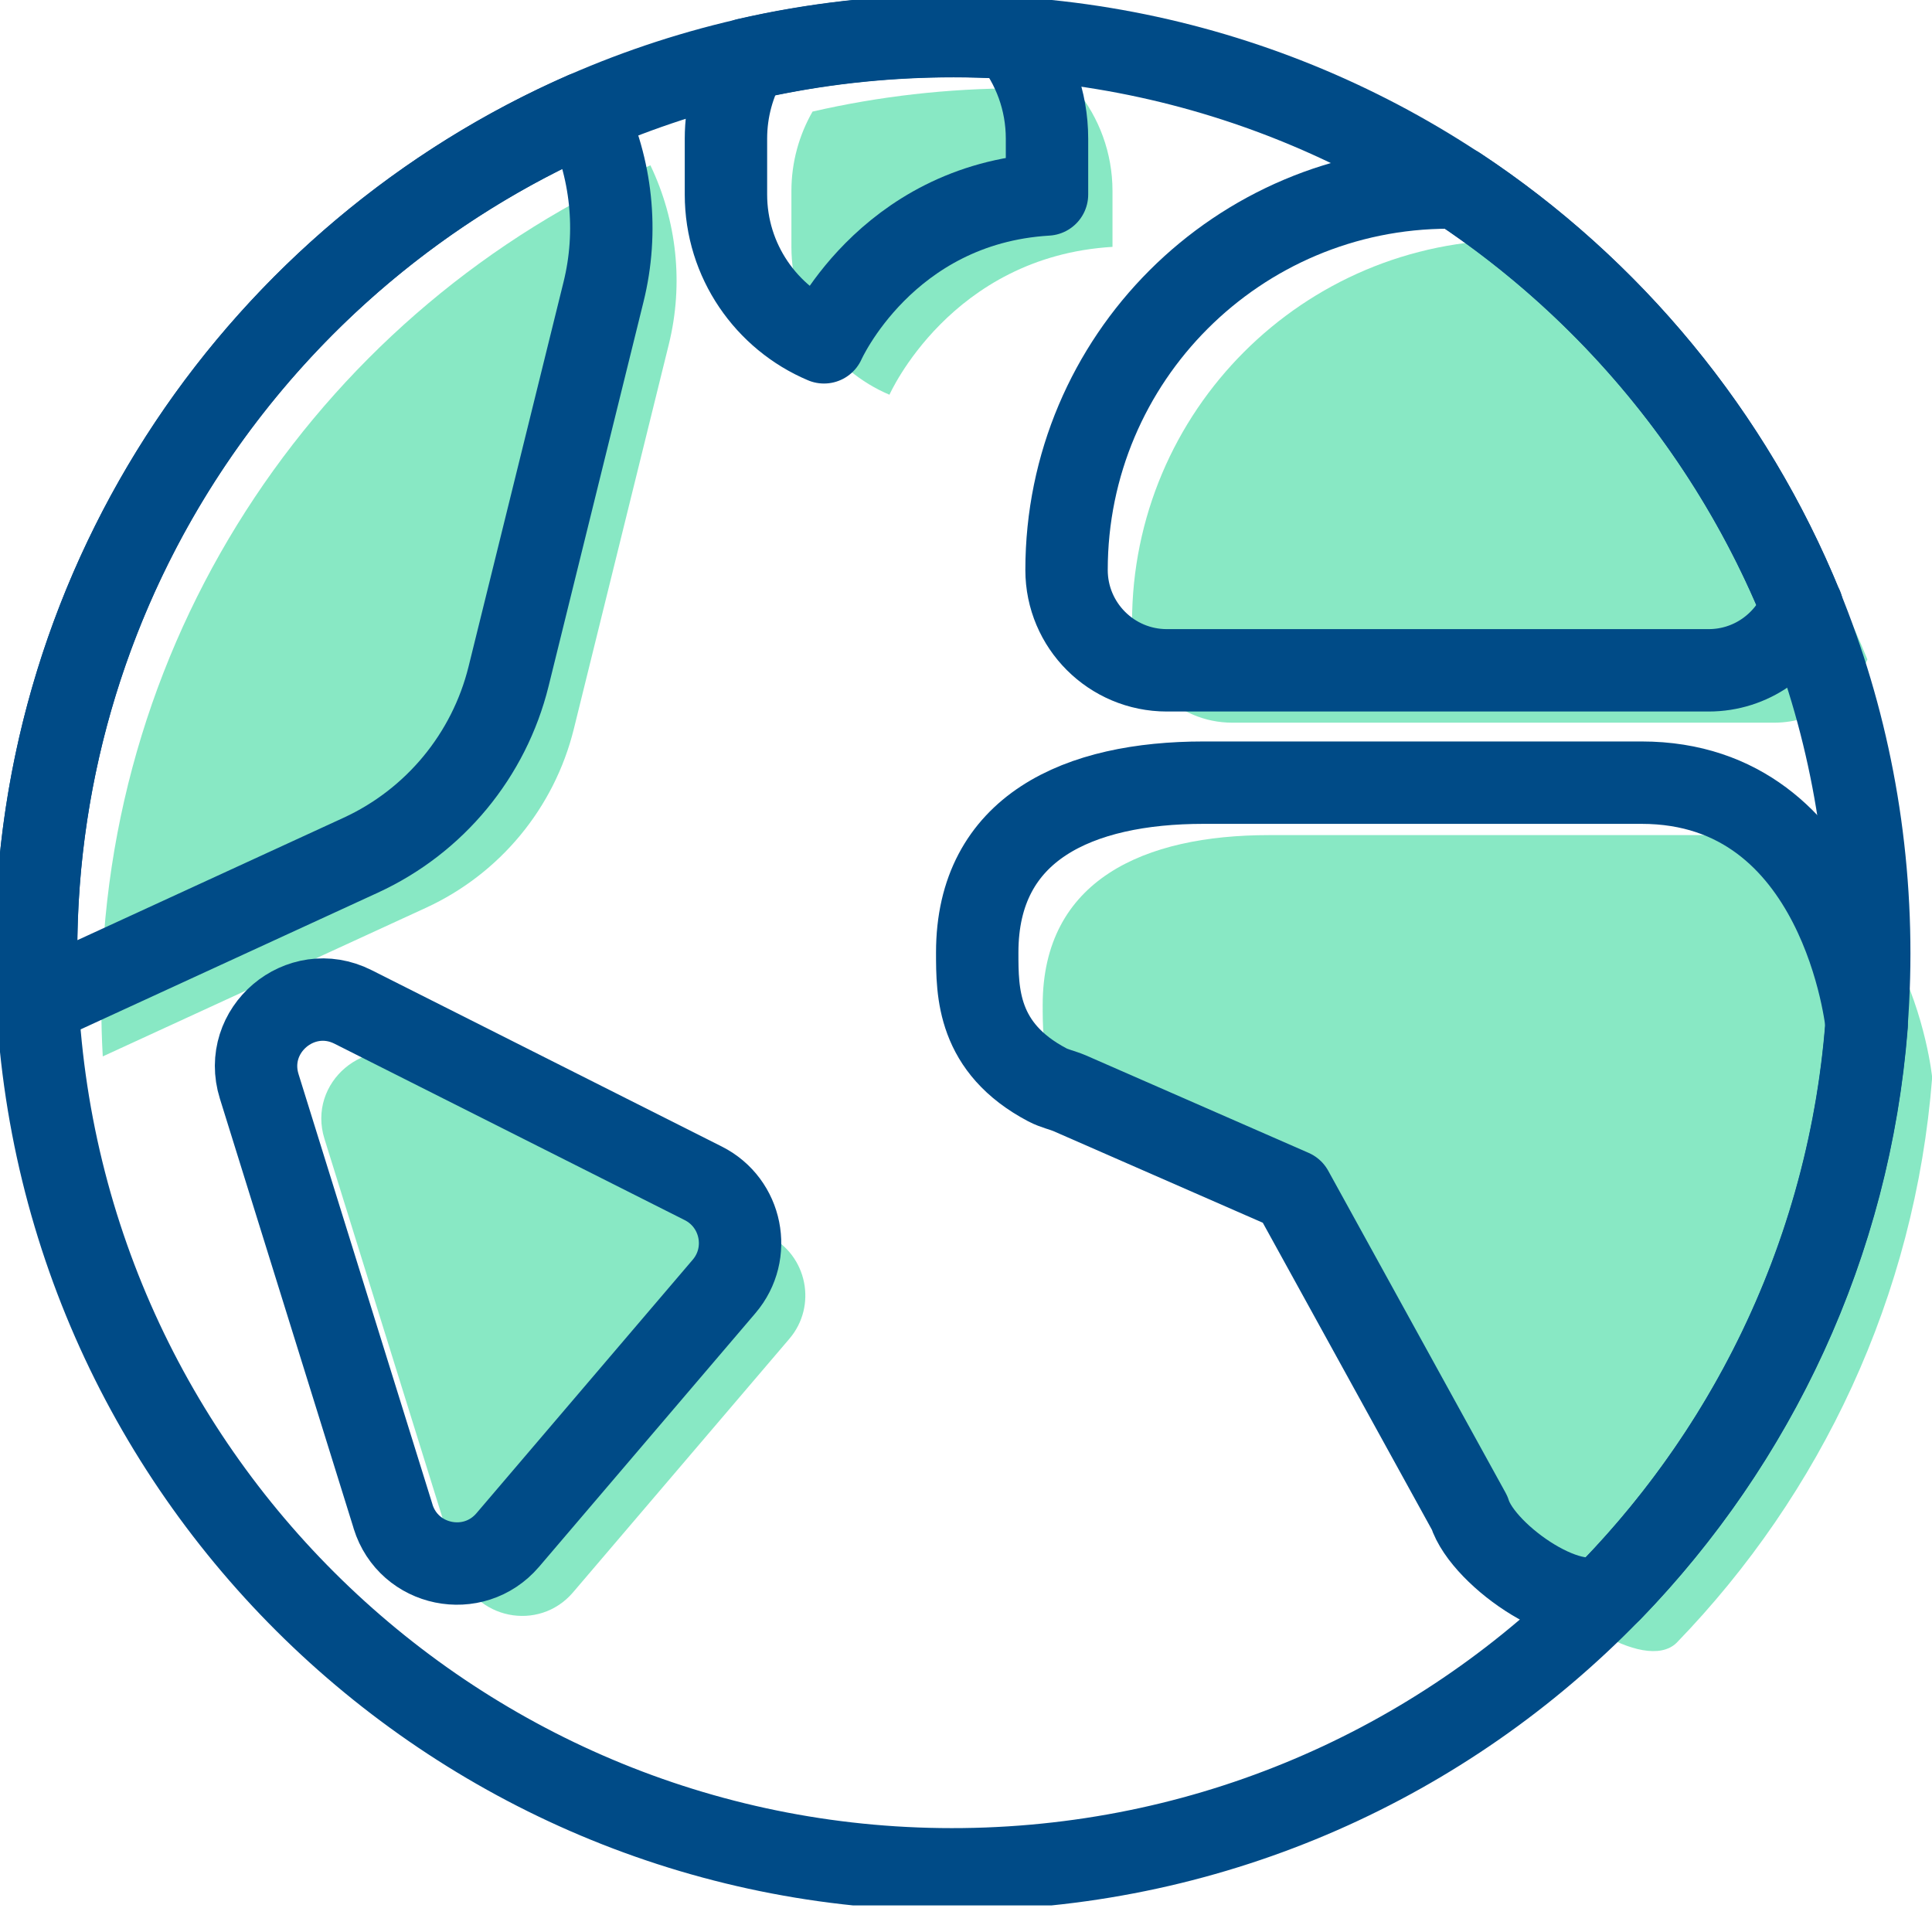 <svg width="68" height="68" viewBox="0 0 68 68" fill="none" xmlns="http://www.w3.org/2000/svg">
<g clip-path="url(#clip0_7661_525)">
<path opacity="0.5" d="M16.131 55.214L11.42 40.083C10.802 38.102 12.868 36.348 14.724 37.285L27.051 43.494C28.413 44.181 28.771 45.963 27.783 47.121L20.167 56.048C18.963 57.456 16.682 56.991 16.131 55.22V55.214Z" fill="#12D38B"/>
<path opacity="0.5" d="M60.077 29.393H44.668C40.269 29.393 36.699 30.97 36.699 35.369C36.699 36.777 36.699 38.729 39.168 40.029C39.418 40.159 39.696 40.216 39.951 40.324L47.784 43.752L54.027 55.086C54.509 56.636 57.875 58.929 59.01 57.822C64.084 52.583 67.404 45.636 68.006 37.923C68.006 37.923 67.16 29.393 60.083 29.393H60.077Z" fill="#12D38B"/>
<path opacity="0.5" d="M65.725 23.206C63.256 17.144 58.999 12.008 53.607 8.443H53.306C45.871 8.443 39.844 14.471 39.844 21.906C39.844 23.858 41.427 25.436 43.374 25.436H62.444C63.937 25.436 65.208 24.511 65.73 23.2L65.725 23.206Z" fill="#12D38B"/>
<path opacity="0.5" d="M28.599 3.927C28.128 4.75 27.855 5.703 27.855 6.725V8.689C27.855 11.027 29.28 13.036 31.306 13.893C31.306 13.893 33.457 9.029 39.156 8.689V6.725C39.156 5.38 38.685 4.148 37.901 3.177C37.22 3.132 36.533 3.109 35.841 3.109C33.349 3.109 30.926 3.393 28.599 3.927Z" fill="#12D38B"/>
<path opacity="0.5" d="M3.566 35.377C3.566 35.984 3.583 36.58 3.617 37.182L14.997 31.949C17.597 30.752 19.509 28.436 20.196 25.66L23.539 12.124C24.067 9.99 23.823 7.765 22.892 5.818C11.518 10.796 3.566 22.159 3.566 35.377Z" fill="#12D38B"/>
<path d="M34.74 65.771C52.545 65.103 66.436 50.127 65.768 32.323C65.099 14.519 50.124 0.627 32.32 1.296C14.515 1.964 0.624 16.939 1.292 34.744C1.961 52.548 16.936 66.439 34.74 65.771Z" stroke="#004B87" stroke-width="2.9" stroke-linecap="round" stroke-linejoin="round"/>
<path d="M13.834 53.37L9.124 38.239C8.505 36.258 10.571 34.505 12.427 35.441L24.754 41.65C26.116 42.337 26.474 44.119 25.486 45.277L17.87 54.205C16.666 55.612 14.385 55.147 13.834 53.376V53.37Z" stroke="#004B87" stroke-width="2.9" stroke-linecap="round" stroke-linejoin="round"/>
<path d="M57.773 27.547H42.363C37.965 27.547 34.395 29.125 34.395 33.523C34.395 34.931 34.395 36.883 36.863 38.183C37.113 38.314 37.391 38.37 37.647 38.478L45.479 41.906L51.722 53.241C52.205 54.79 55.57 57.083 56.706 55.976C61.78 50.738 65.1 43.791 65.701 36.077C65.701 36.077 64.856 27.547 57.778 27.547H57.773Z" stroke="#004B87" stroke-width="2.9" stroke-linecap="round" stroke-linejoin="round"/>
<path d="M63.42 21.362C60.951 15.3 56.694 10.164 51.303 6.6H51.002C43.567 6.6 37.539 12.627 37.539 20.062C37.539 22.015 39.123 23.593 41.069 23.593H60.139C61.632 23.593 62.904 22.667 63.426 21.356L63.42 21.362Z" stroke="#004B87" stroke-width="2.9" stroke-linecap="round" stroke-linejoin="round"/>
<path d="M26.294 2.083C25.823 2.906 25.551 3.859 25.551 4.881V6.845C25.551 9.183 26.975 11.192 29.002 12.049C29.002 12.049 31.153 7.185 36.851 6.845V4.881C36.851 3.536 36.38 2.304 35.597 1.334C34.916 1.288 34.229 1.266 33.536 1.266C31.045 1.266 28.621 1.549 26.294 2.083Z" stroke="#004B87" stroke-width="2.9" stroke-linecap="round" stroke-linejoin="round"/>
<path d="M1.27 33.528C1.27 34.135 1.287 34.731 1.321 35.332L12.7 30.099C15.3 28.902 17.212 26.586 17.899 23.811L21.242 10.274C21.77 8.14 21.526 5.915 20.595 3.969C9.221 8.946 1.27 20.309 1.27 33.528Z" stroke="#004B87" stroke-width="2.9" stroke-linecap="round" stroke-linejoin="round"/>
</g>
<defs>
<clipPath id="clip0_7661_525">
<rect width="68" height="67.064" fill="white"/>
</clipPath>
</defs>
</svg>
